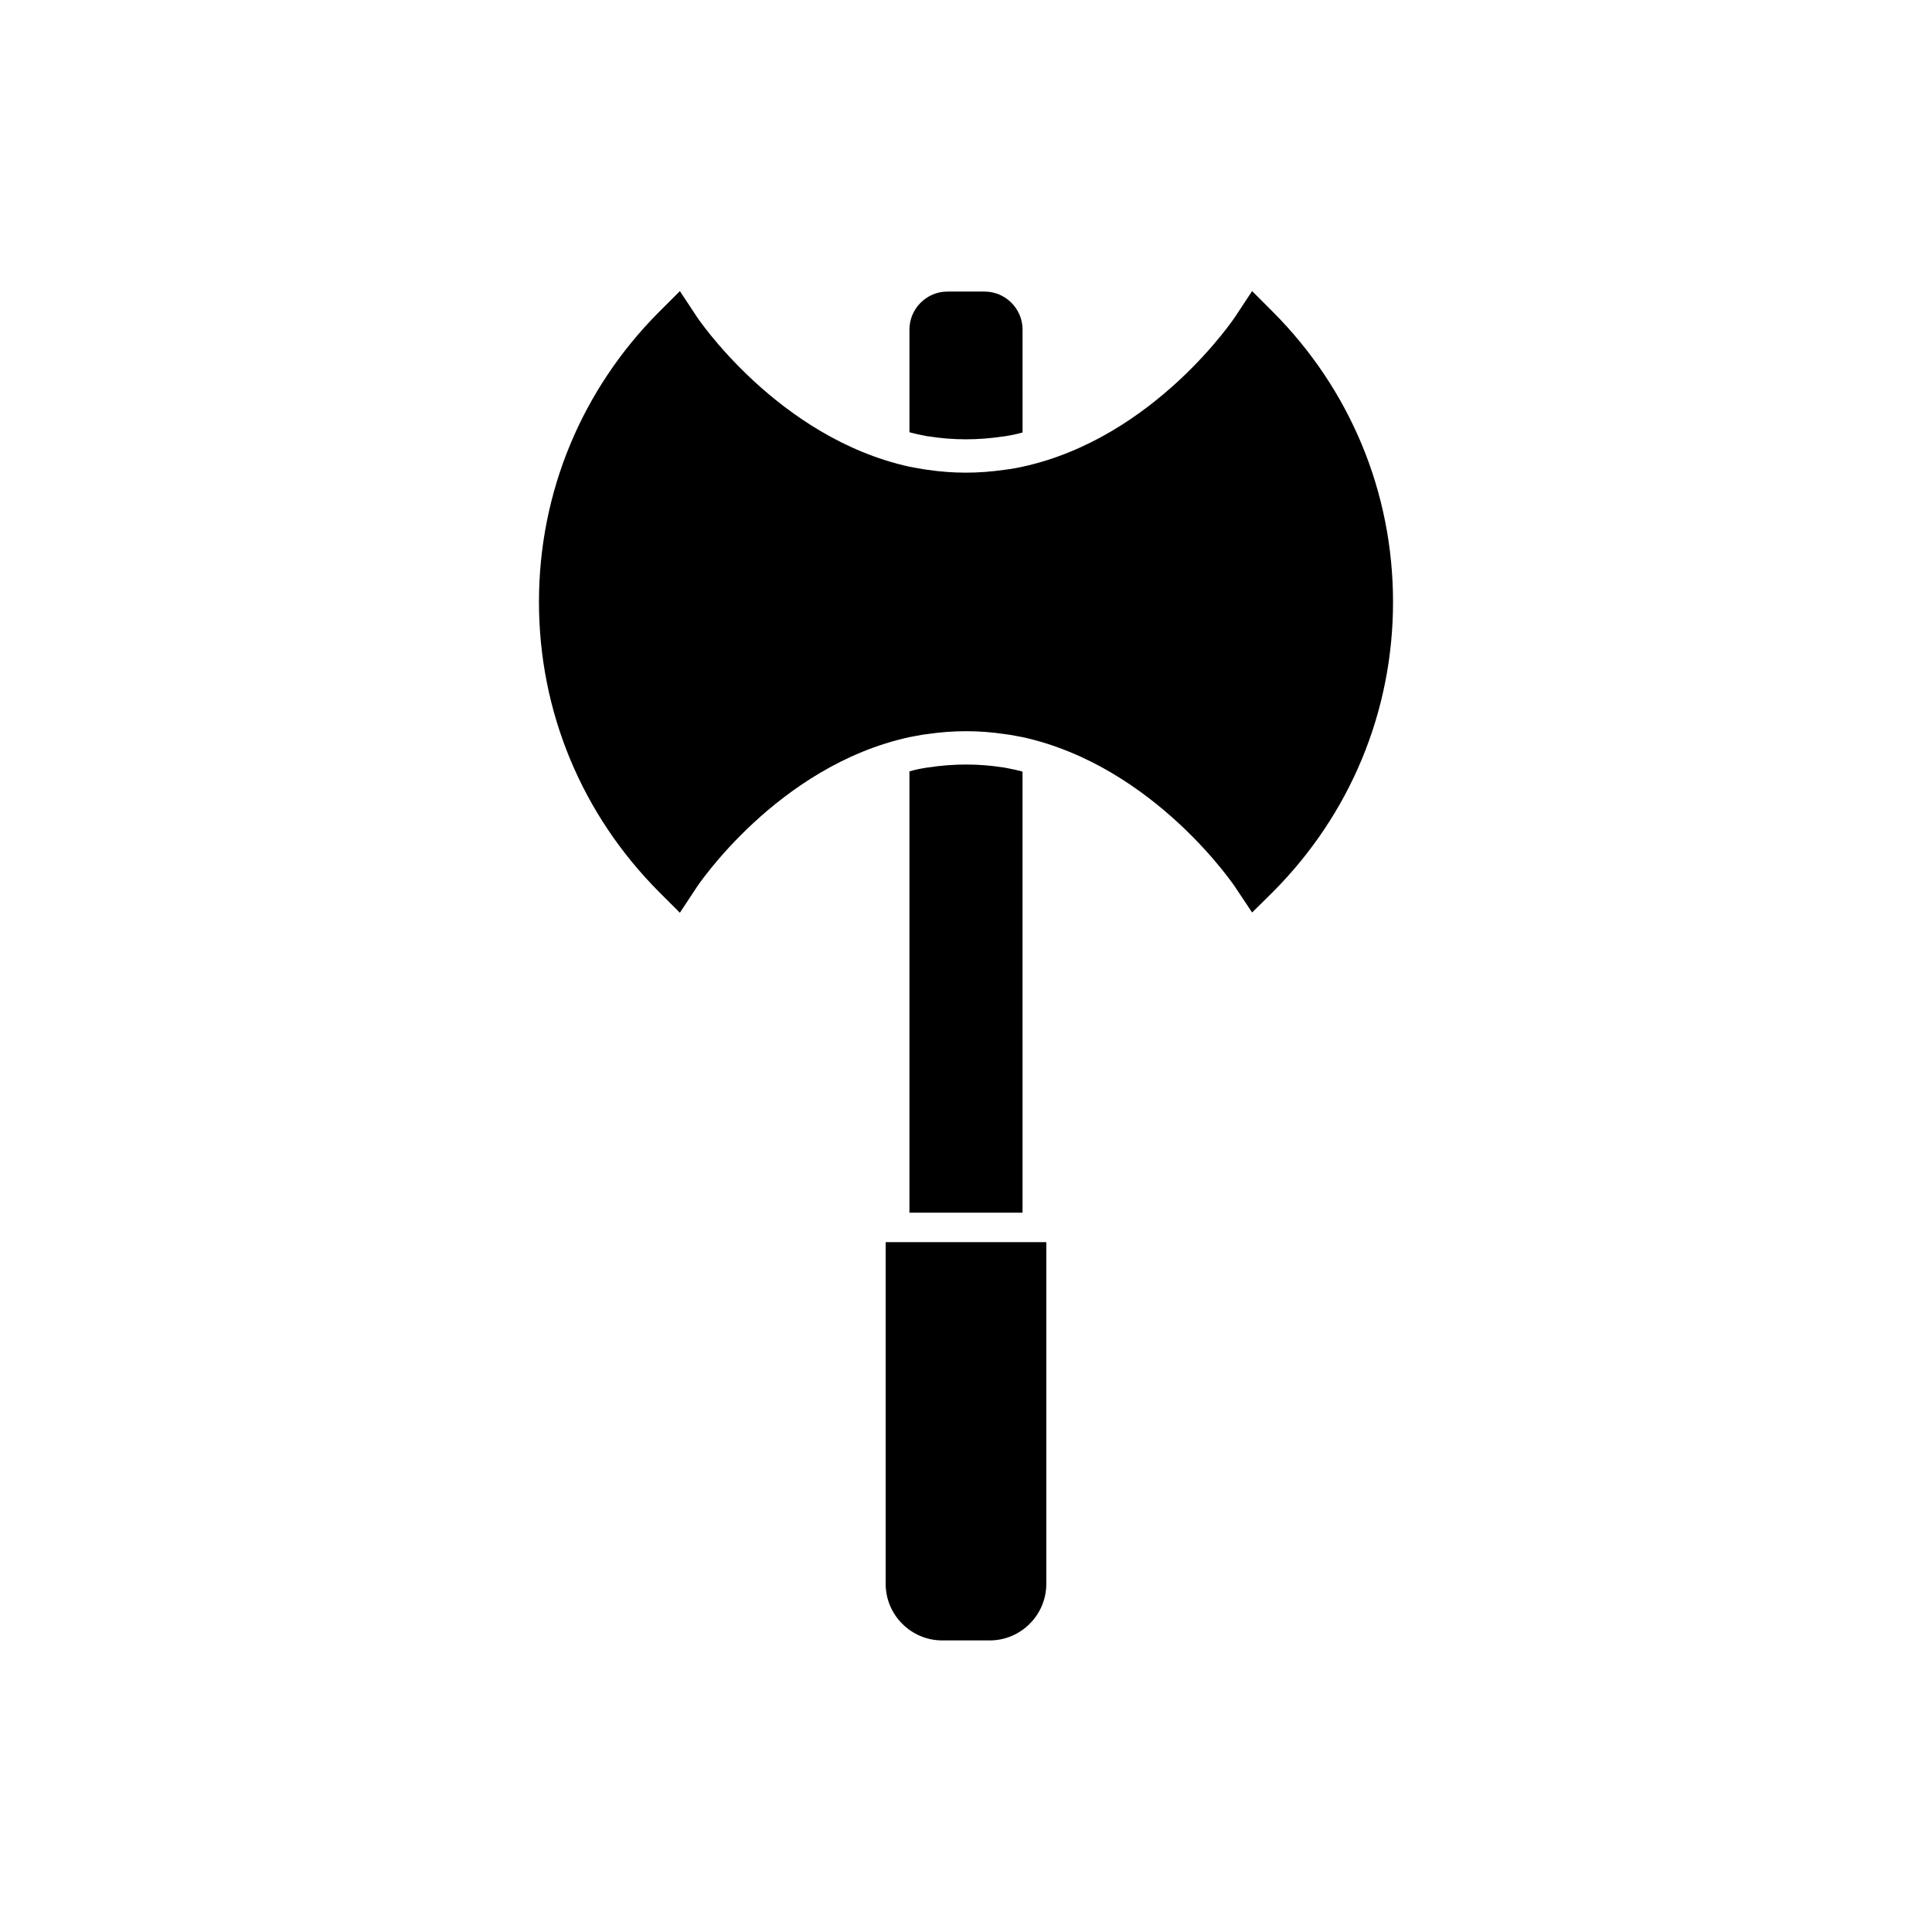 <?xml version="1.0" encoding="UTF-8"?>
<!-- Uploaded to: ICON Repo, www.svgrepo.com, Generator: ICON Repo Mixer Tools -->
<svg fill="#000000" width="800px" height="800px" version="1.1" viewBox="144 144 512 512" xmlns="http://www.w3.org/2000/svg">
 <g>
  <path d="m481.3 226.62-5.481-5.477-4.281 6.484c-0.191 0.379-21.539 32.434-56.555 40.055-1.07 0.25-2.203 0.441-3.34 0.629-0.504 0.066-0.941 0.125-1.445 0.191-6.992 1.008-13.543 1.008-20.406 0l-1.324-0.191c-1.195-0.188-2.332-0.441-3.461-0.629-34.949-7.684-56.363-39.676-56.555-40.055l-4.277-6.484-5.481 5.477c-20.527 20.594-31.863 47.863-31.863 76.895s11.336 56.301 31.863 76.895l5.481 5.477 4.281-6.488c0.191-0.379 21.539-32.434 56.555-40.051 1.07-0.191 2.269-0.441 3.402-0.629 0.441-0.062 0.941-0.125 1.383-0.188 6.93-1.008 13.543-1.008 20.406 0 0.441 0.062 0.879 0.125 1.324 0.188 1.195 0.188 2.332 0.441 3.461 0.629 34.949 7.68 56.363 39.672 56.555 40.051l4.281 6.422 5.481-5.414c20.527-20.594 31.863-47.863 31.863-76.895-0.004-29.027-11.336-56.297-31.867-76.891z"/>
  <path d="m389.93 259.62c6.734 1.07 13.223 1.07 20.277 0h0.062c1.574-0.25 3.211-0.566 4.723-1.008l-0.004-27.27c0-5.543-4.531-10.074-10.074-10.074h-9.828c-5.543 0-10.074 4.531-10.074 10.074l0.004 27.207c1.574 0.441 3.148 0.754 4.785 1.07h0.129z"/>
  <path d="m410.2 347.41h-0.129c-6.672-1.07-13.285-1.07-20.277 0h-0.062c-1.637 0.25-3.211 0.566-4.723 1.008v116.95h29.977l-0.004-116.88c-1.574-0.441-3.148-0.758-4.781-1.07z"/>
  <path d="m378.71 563.74c0 8.25 6.742 14.988 14.988 14.988h12.594c8.246 0 14.988-6.738 14.988-14.988v-90.562h-42.57z"/>
 </g>
</svg>